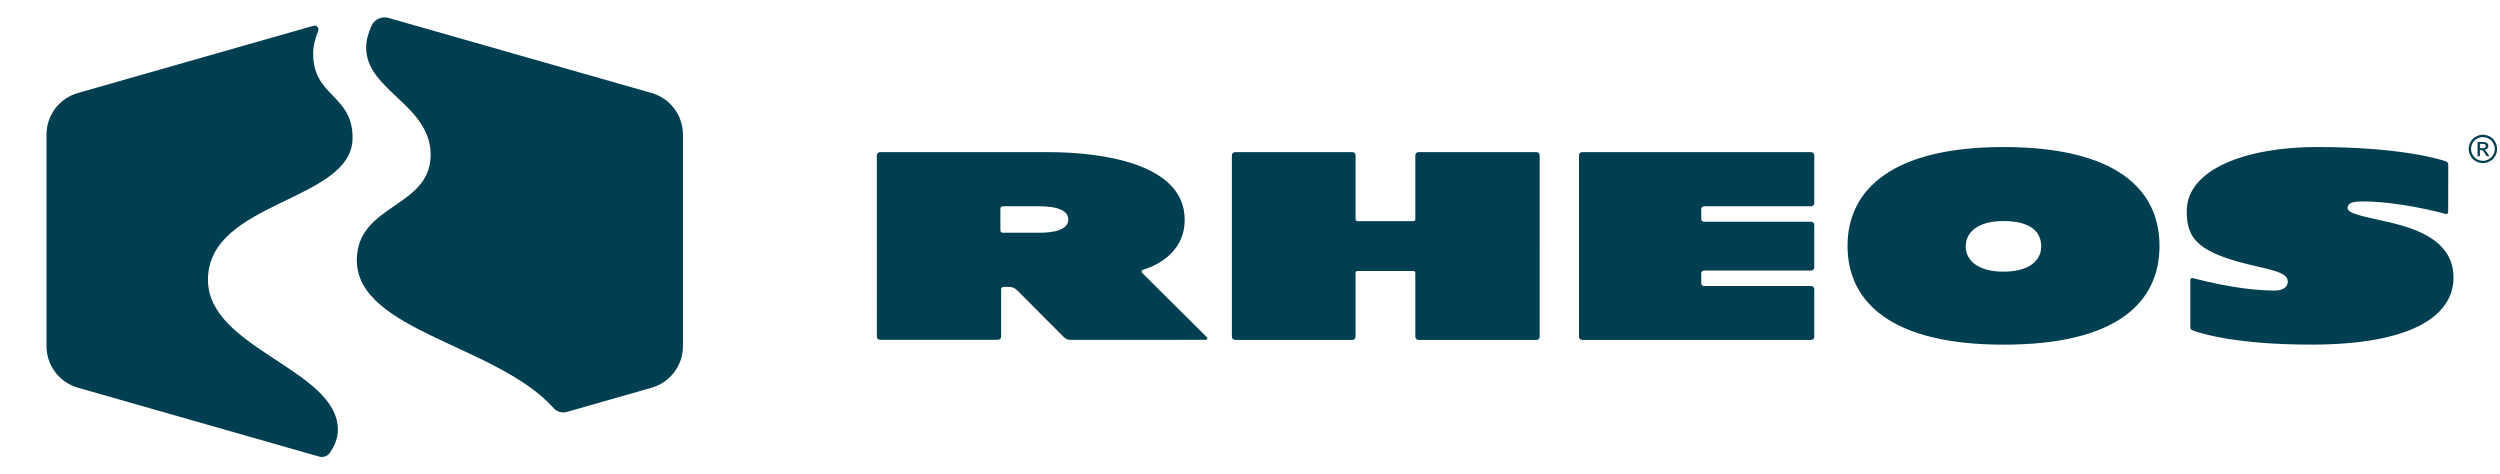 <?xml version="1.0" encoding="utf-8"?>
<!-- Generator: Adobe Illustrator 28.1.0, SVG Export Plug-In . SVG Version: 6.00 Build 0)  -->
<svg version="1.1" xmlns="http://www.w3.org/2000/svg" xmlns:xlink="http://www.w3.org/1999/xlink" x="0px" y="0px"
	 viewBox="0 0 506 96" style="enable-background:new 0 0 506 96;" xml:space="preserve">
<style type="text/css">
	.st0{fill:#003E52;}
</style>
<g id="UNSTACKED">
	<g id="hrz-navy-notag">
		<path id="RHEOS_15_" class="st0" d="M496.59,56.15c0,8.07-9.04,13.6-28.78,13.6c-15.19,0-22.28-2.23-24.04-2.88
			c-0.27-0.1-0.45-0.36-0.45-0.65l0-9.54c0-0.27,0.26-0.46,0.51-0.39c8.23,2.15,13.71,2.52,16.61,2.52c1.61,0,2.61-0.73,2.61-1.79
			c0-1.51-1.9-2.12-5.99-3.04c-12.05-2.69-14.47-5.44-14.47-11.23c0-8.55,12.11-12.99,26.37-12.99c16.16,0,24.14,2.24,26.09,2.89
			c0.29,0.1,0.48,0.37,0.48,0.67l-0.02,9.6c0,0.26-0.24,0.45-0.5,0.38c-1.98-0.53-9.53-2.44-16.25-2.52
			c-2.43-0.03-3.41,0.17-3.6,1.13c-0.29,1.39,3.22,1.86,8.84,3.17C487.96,46.11,496.59,48.22,496.59,56.15z M437.08,49.76
			c0,11.58-8.8,20-31.57,20c-22.77,0-31.57-8.66-31.57-20c0-11.34,8.98-20,31.57-20C428.1,29.77,437.08,38.18,437.08,49.76z
			 M413.14,49.86c0-3.02-2.26-5.12-7.64-5.12c-5.38,0-7.64,2.41-7.64,5.12c0,2.71,2.29,5.12,7.64,5.12
			C410.51,54.98,413.14,52.88,413.14,49.86z M310.98,30.79H287.1c-0.35,0-0.64,0.28-0.64,0.64v12.95c0,0.21-0.17,0.38-0.38,0.38
			h-11.33c-0.21,0-0.38-0.17-0.38-0.38V31.43c0-0.35-0.28-0.64-0.64-0.64h-23.76c-0.35,0-0.64,0.28-0.64,0.64v36.73
			c0,0.35,0.28,0.64,0.64,0.64h23.76c0.35,0,0.64-0.28,0.64-0.64V55.23c0-0.21,0.17-0.38,0.38-0.38h11.33
			c0.21,0,0.38,0.17,0.38,0.38v12.93c0,0.35,0.28,0.64,0.64,0.64h23.89c0.35,0,0.64-0.28,0.64-0.64V31.43
			C311.62,31.08,311.33,30.79,310.98,30.79z M366.57,30.79h-46.34c-0.35,0-0.64,0.28-0.64,0.64v36.73c0,0.35,0.28,0.64,0.64,0.64
			h46.34c0.35,0,0.64-0.28,0.64-0.64v-9.63c0-0.35-0.28-0.64-0.64-0.64h-21.68c-0.31,0-0.56-0.25-0.56-0.56v-2.01
			c0-0.31,0.25-0.56,0.56-0.56h21.68c0.35,0,0.64-0.28,0.64-0.64v-8.6c0-0.35-0.28-0.64-0.64-0.64h-21.68
			c-0.31,0-0.56-0.25-0.56-0.56v-2.01c0-0.31,0.25-0.56,0.56-0.56h21.68c0.35,0,0.64-0.28,0.64-0.64v-9.69
			C367.2,31.08,366.92,30.79,366.57,30.79z M244.28,68.26c0.19,0.19,0.06,0.52-0.22,0.52l-27.4,0.01c-0.5,0-0.98-0.2-1.33-0.55
			l-9.46-9.49c-0.45-0.45-1.06-0.7-1.69-0.69l-1.09,0.01c-0.26,0-0.46,0.21-0.46,0.47l0,9.6c0,0.35-0.28,0.64-0.64,0.64l-23.88,0
			c-0.35,0-0.64-0.28-0.64-0.64V31.43c0-0.35,0.28-0.64,0.64-0.64h33.94c10.85,0,27.73,2.25,27.73,13.67
			c0,7.08-6.41,9.54-8.45,10.15c-0.27,0.08-0.36,0.43-0.15,0.63L244.28,68.26z M216.22,44.43c0-2.79-5.05-2.68-6.53-2.68h-6.74
			c-0.26,0-0.47,0.21-0.47,0.47v4.42c0,0.26,0.21,0.47,0.47,0.47h6.74C211.17,47.11,216.22,47.22,216.22,44.43z"/>
		<path id="MARK_16_" class="st0" d="M66.78,91.63c-0.48,0.71-1.37,1.01-2.19,0.78L15.77,78.47c-3.76-1.07-6.36-4.51-6.36-8.42
			V27.24c0-3.91,2.59-7.35,6.36-8.42l47.67-13.6c0.65-0.18,1.2,0.46,0.95,1.08c-0.62,1.51-1,3.04-1,4.57
			c0,8.78,7.97,8.23,7.97,17.02c0,13-29.27,12.67-29.27,28.75c0,13.95,26.3,18.1,26.3,30.38C68.39,88.63,67.77,90.17,66.78,91.63z
			 M78.64,3.63c-1.39-0.4-2.88,0.28-3.46,1.6c-0.65,1.48-1.07,2.96-1.07,4.42c0,8.65,13.05,11.59,13.05,21.68
			c0,10.78-14.94,9.92-14.94,21.33c0,14.34,28.4,17.13,39.86,29.97c0.66,0.74,1.71,1.01,2.66,0.74l17.13-4.89
			c3.76-1.07,6.36-4.51,6.36-8.42V27.24c0-3.91-2.59-7.35-6.36-8.42L78.64,3.63z"/>
	</g>
</g>
<g id="_xAE__28_">
	<path id="_xAE__15_" class="st0" d="M502.54,27.27c0.48,0,0.95,0.12,1.41,0.37c0.46,0.25,0.82,0.6,1.07,1.06
		c0.26,0.46,0.39,0.94,0.39,1.44c0,0.5-0.13,0.97-0.38,1.43c-0.25,0.46-0.61,0.81-1.06,1.06c-0.46,0.25-0.93,0.38-1.43,0.38
		c-0.5,0-0.97-0.13-1.43-0.38c-0.46-0.25-0.81-0.61-1.06-1.06c-0.25-0.46-0.38-0.93-0.38-1.43c0-0.5,0.13-0.98,0.39-1.44
		c0.26-0.46,0.62-0.81,1.08-1.06C501.59,27.4,502.06,27.27,502.54,27.27z M502.54,27.75c-0.4,0-0.8,0.1-1.18,0.31
		c-0.38,0.21-0.68,0.5-0.9,0.89c-0.22,0.38-0.32,0.79-0.32,1.2c0,0.41,0.11,0.81,0.32,1.19c0.21,0.38,0.51,0.68,0.89,0.89
		c0.38,0.21,0.78,0.32,1.19,0.32s0.81-0.11,1.19-0.32c0.38-0.21,0.68-0.51,0.89-0.89c0.21-0.38,0.32-0.78,0.32-1.19
		c0-0.42-0.11-0.82-0.32-1.2c-0.22-0.38-0.51-0.68-0.9-0.89S502.94,27.75,502.54,27.75z M501.46,31.6v-2.86h0.93
		c0.35,0,0.59,0.03,0.75,0.08s0.28,0.14,0.37,0.28c0.09,0.13,0.14,0.27,0.14,0.42c0,0.21-0.08,0.39-0.23,0.55
		c-0.15,0.15-0.36,0.24-0.61,0.26c0.1,0.04,0.19,0.09,0.25,0.15c0.12,0.11,0.26,0.3,0.43,0.57l0.36,0.56h-0.58l-0.26-0.45
		c-0.2-0.36-0.37-0.58-0.5-0.67c-0.09-0.07-0.21-0.1-0.38-0.1h-0.2v1.22H501.46z M501.93,29.99h0.5c0.27,0,0.46-0.04,0.56-0.12
		c0.1-0.08,0.15-0.19,0.15-0.32c0-0.08-0.02-0.16-0.07-0.23c-0.05-0.07-0.11-0.12-0.2-0.15c-0.09-0.03-0.24-0.05-0.48-0.05h-0.46
		V29.99z"/>
</g>
</svg>
